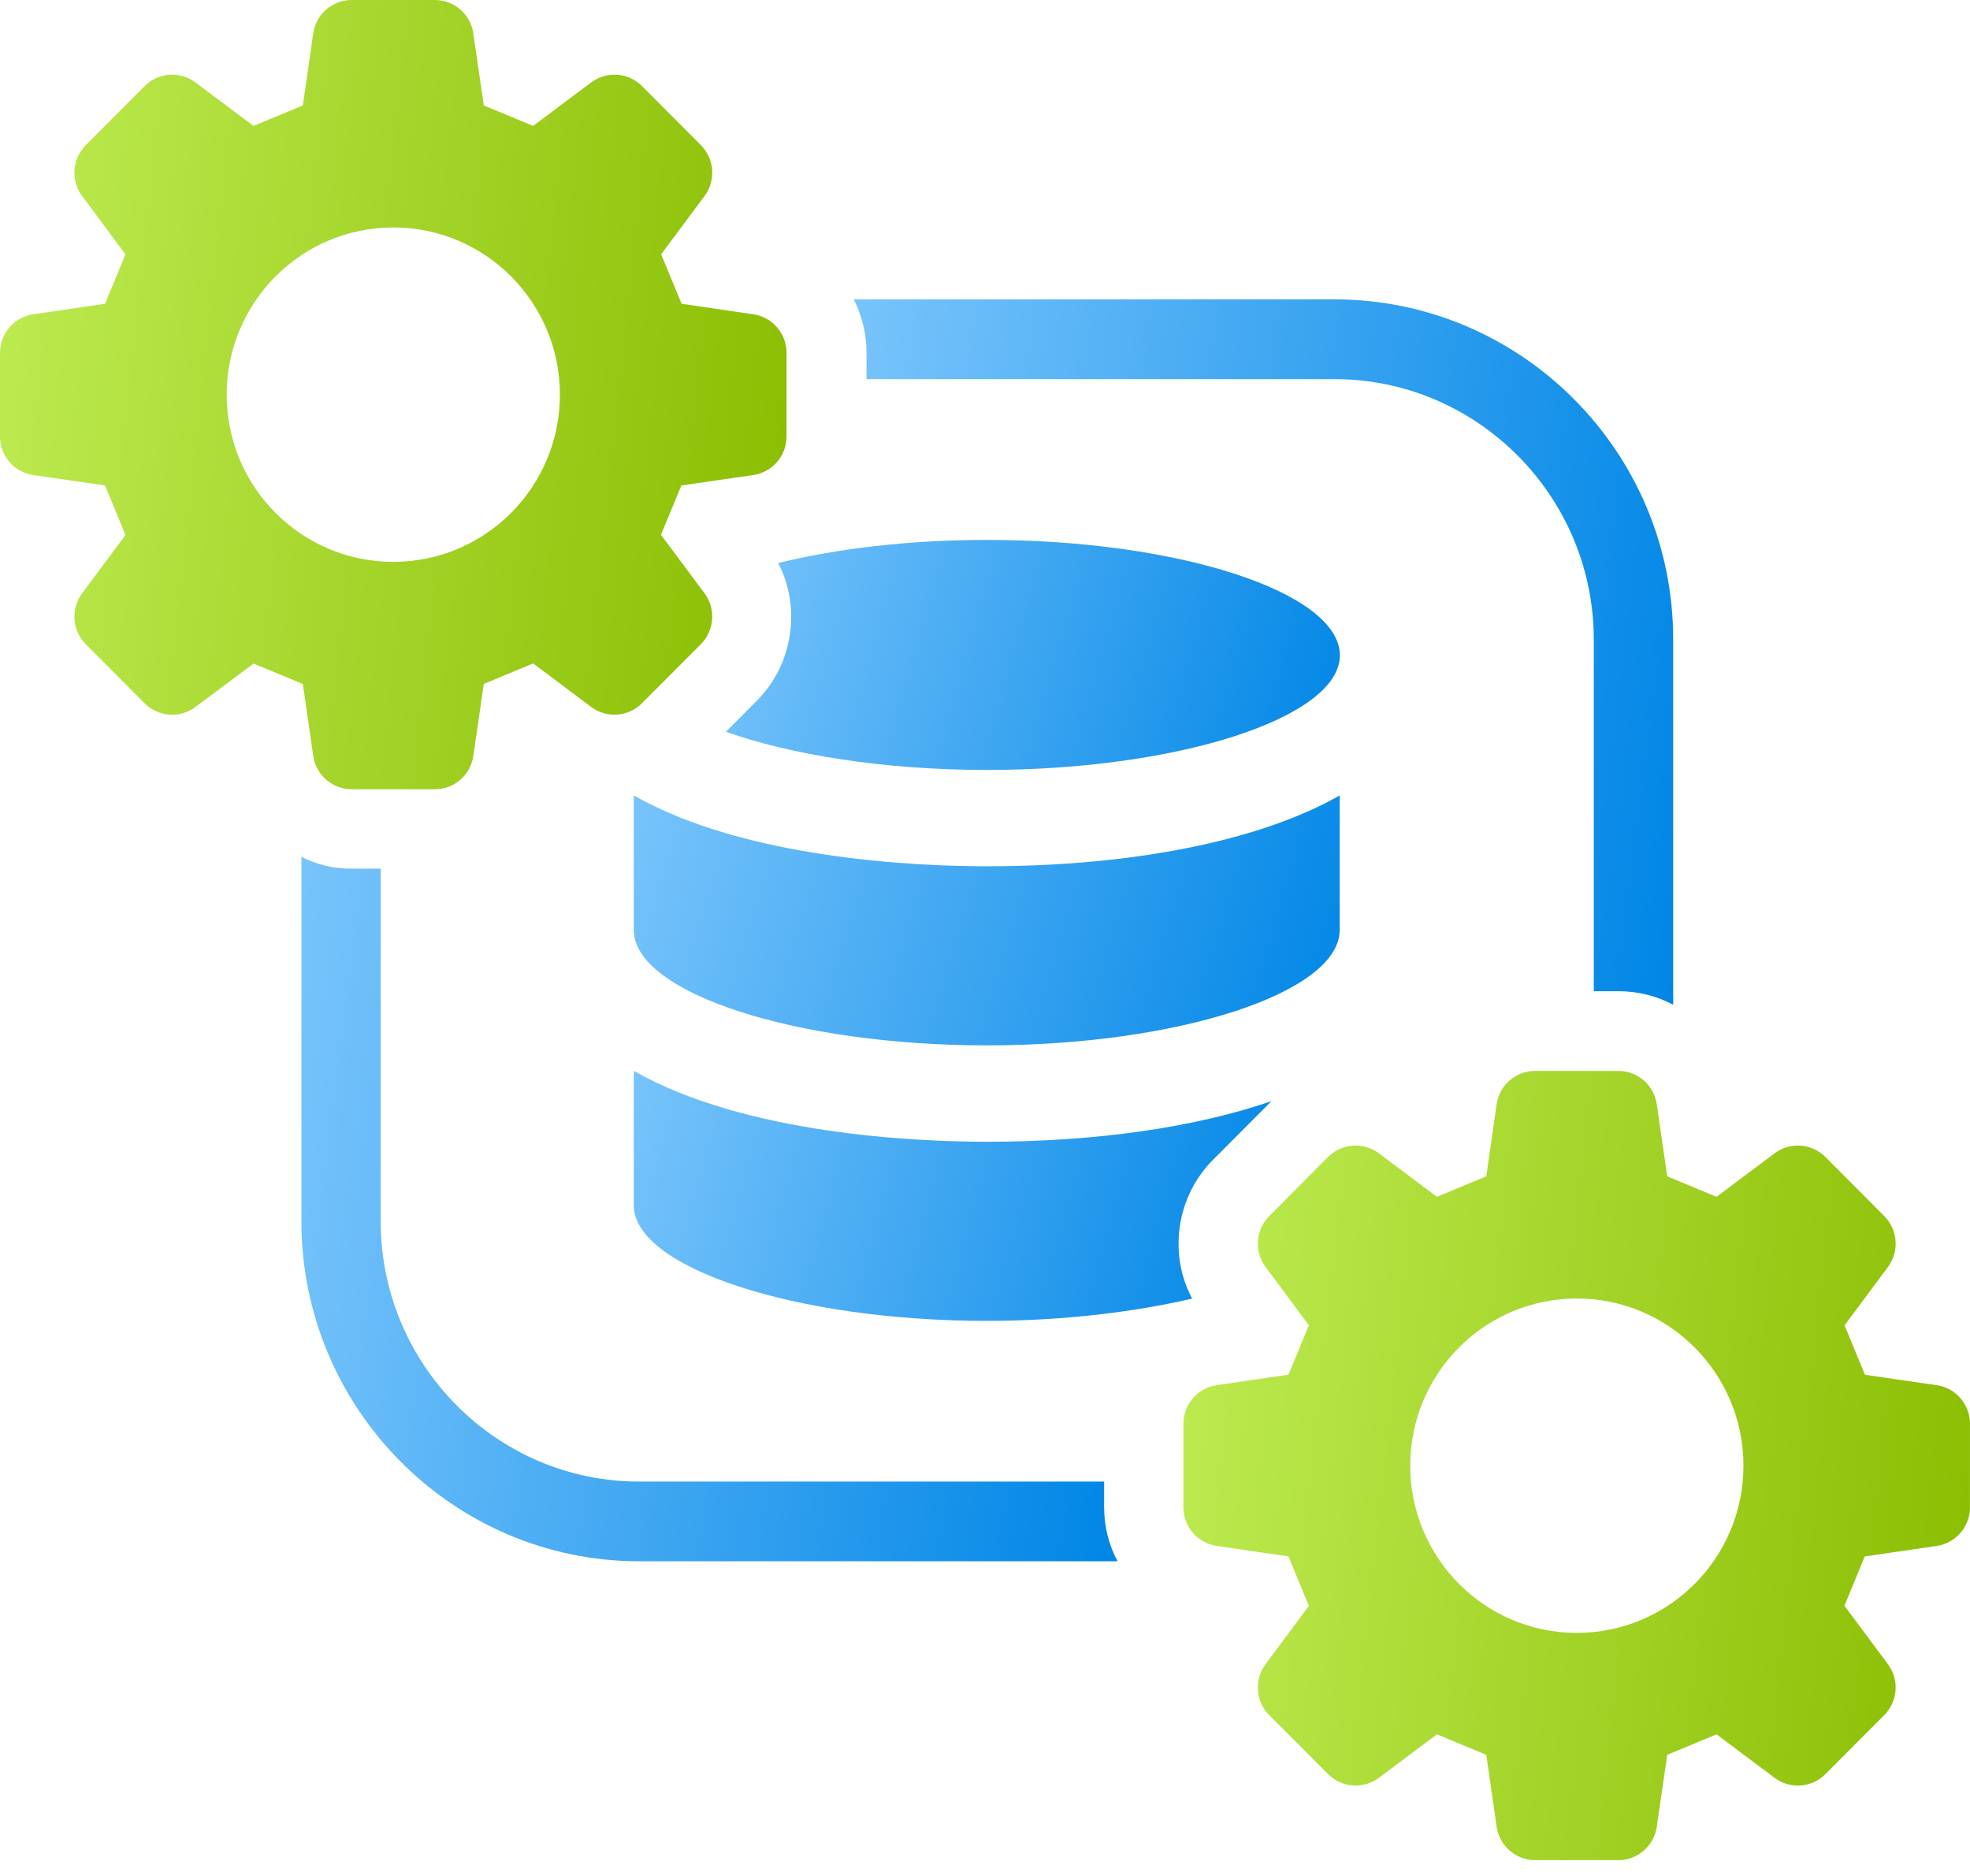 <svg width="42" height="40" viewBox="0 0 42 40" fill="none" xmlns="http://www.w3.org/2000/svg">
<path d="M27.108 23.479C25.485 24.038 23.371 24.345 21.037 24.345C19.548 24.345 15.896 24.191 13.512 22.834V25.702C13.512 27.027 16.962 28.164 21.037 28.164C22.66 28.164 24.181 27.976 25.416 27.689C24.908 26.739 25.078 25.517 25.856 24.735L27.108 23.479Z" fill="url(#paint0_linear_4123_1468)"/>
<path d="M28.562 19.828V16.96C26.872 17.927 24.148 18.471 21.037 18.471C19.548 18.471 15.896 18.317 13.512 16.96V19.828C13.512 21.17 16.962 22.29 21.037 22.29C25.112 22.29 28.562 21.17 28.562 19.828Z" fill="url(#paint1_linear_4123_1468)"/>
<path d="M21.039 11.512C19.381 11.512 17.842 11.699 16.592 12.004C17.082 12.954 16.913 14.161 16.136 14.941L15.477 15.603C16.863 16.095 18.858 16.417 21.04 16.417C25.133 16.417 28.566 15.298 28.566 13.973C28.566 12.632 25.133 11.512 21.04 11.512H21.039Z" fill="url(#paint2_linear_4123_1468)"/>
<path d="M23.537 31.591H13.628C10.584 31.591 8.116 29.095 8.116 26.041V18.523H7.491C7.118 18.523 6.747 18.438 6.426 18.268V26.042C6.426 30.03 9.655 33.29 13.63 33.29H23.827C23.64 32.95 23.54 32.543 23.54 32.136V31.593L23.537 31.591Z" fill="url(#paint3_linear_4123_1468)"/>
<path d="M18.473 8.084H28.45C31.494 8.084 33.979 10.58 33.979 13.634V21.135H34.504C34.927 21.135 35.316 21.237 35.672 21.422V13.632C35.672 9.626 32.425 6.383 28.45 6.383H18.203C18.372 6.723 18.474 7.113 18.474 7.52V8.08L18.473 8.084Z" fill="url(#paint4_linear_4123_1468)"/>
<path d="M6.678 16.117C6.736 16.526 7.087 16.829 7.498 16.829H9.271C9.684 16.829 10.033 16.526 10.091 16.117L10.314 14.583C10.779 14.391 10.901 14.339 11.366 14.146L12.604 15.074C12.934 15.322 13.395 15.287 13.687 14.994L14.942 13.736C15.232 13.443 15.267 12.98 15.02 12.649L14.092 11.403C14.284 10.94 14.334 10.815 14.526 10.352L16.059 10.129C16.467 10.07 16.769 9.718 16.769 9.306V7.524C16.769 7.111 16.467 6.76 16.059 6.701L14.531 6.477C14.339 6.012 14.288 5.888 14.096 5.423L15.02 4.18C15.267 3.849 15.232 3.387 14.942 3.094L13.687 1.835C13.395 1.543 12.934 1.51 12.604 1.757L11.366 2.685C10.903 2.491 10.779 2.44 10.314 2.248L10.091 0.712C10.033 0.303 9.682 0 9.271 0H7.498C7.085 0 6.736 0.303 6.678 0.712L6.457 2.248C5.992 2.44 5.869 2.491 5.405 2.685L4.167 1.757C3.837 1.51 3.376 1.543 3.084 1.835L1.829 3.094C1.539 3.387 1.504 3.849 1.751 4.18L2.675 5.423C2.483 5.888 2.431 6.012 2.24 6.477L0.71 6.701C0.302 6.76 0 7.111 0 7.524V9.306C0 9.72 0.302 10.07 0.71 10.129L2.24 10.352C2.431 10.817 2.483 10.942 2.675 11.408L1.751 12.651C1.504 12.982 1.539 13.444 1.829 13.737L3.084 14.996C3.376 15.289 3.837 15.322 4.167 15.075L5.405 14.148C5.868 14.341 5.992 14.393 6.457 14.585L6.678 16.119L6.678 16.117ZM4.833 8.415C4.833 6.446 6.424 4.85 8.385 4.85C10.347 4.85 11.937 6.446 11.937 8.415C11.937 10.384 10.347 11.98 8.385 11.98C6.424 11.98 4.833 10.384 4.833 8.415Z" fill="url(#paint5_linear_4123_1468)"/>
<path d="M41.291 29.536L39.761 29.313C39.57 28.848 39.518 28.723 39.326 28.259L40.25 27.016C40.497 26.685 40.463 26.222 40.172 25.93L38.917 24.669C38.625 24.378 38.164 24.344 37.834 24.591L36.596 25.519C36.133 25.325 36.009 25.274 35.545 25.082L35.322 23.546C35.263 23.137 34.913 22.834 34.502 22.834H32.728C32.316 22.834 31.967 23.137 31.908 23.546L31.687 25.082C31.224 25.274 31.1 25.325 30.635 25.519L29.397 24.591C29.067 24.344 28.606 24.378 28.314 24.669L27.059 25.93C26.769 26.221 26.735 26.685 26.982 27.015L27.905 28.257C27.714 28.722 27.662 28.846 27.47 29.311L25.94 29.535C25.533 29.593 25.23 29.945 25.23 30.358V32.14C25.23 32.554 25.533 32.904 25.94 32.963L27.47 33.187C27.662 33.651 27.714 33.776 27.905 34.242L26.982 35.483C26.735 35.816 26.769 36.277 27.059 36.57L28.314 37.828C28.606 38.121 29.067 38.154 29.397 37.908L30.635 36.98C31.098 37.173 31.223 37.225 31.687 37.417L31.908 38.951C31.967 39.36 32.317 39.663 32.728 39.663H34.502C34.914 39.663 35.263 39.36 35.322 38.951L35.545 37.417C36.009 37.225 36.132 37.173 36.596 36.98L37.834 37.908C38.164 38.156 38.625 38.121 38.917 37.828L40.172 36.57C40.463 36.277 40.497 35.814 40.25 35.483L39.323 34.239C39.515 33.774 39.565 33.651 39.756 33.187L41.29 32.963C41.697 32.904 41.999 32.552 41.999 32.14V30.358C41.999 29.945 41.697 29.593 41.29 29.535L41.291 29.536ZM33.618 34.817C31.656 34.817 30.066 33.221 30.066 31.252C30.066 29.283 31.656 27.687 33.618 27.687C35.579 27.687 37.17 29.283 37.17 31.252C37.17 33.221 35.579 34.817 33.618 34.817Z" fill="url(#paint6_linear_4123_1468)"/>
<defs>
<linearGradient id="paint0_linear_4123_1468" x1="13.512" y1="22.834" x2="27.512" y2="26.699" gradientUnits="userSpaceOnUse">
<stop stop-color="#78C4FB"/>
<stop offset="1" stop-color="#0086E6"/>
</linearGradient>
<linearGradient id="paint1_linear_4123_1468" x1="13.512" y1="16.96" x2="28.766" y2="21.621" gradientUnits="userSpaceOnUse">
<stop stop-color="#78C4FB"/>
<stop offset="1" stop-color="#0086E6"/>
</linearGradient>
<linearGradient id="paint2_linear_4123_1468" x1="15.477" y1="11.512" x2="28.866" y2="15.378" gradientUnits="userSpaceOnUse">
<stop stop-color="#78C4FB"/>
<stop offset="1" stop-color="#0086E6"/>
</linearGradient>
<linearGradient id="paint3_linear_4123_1468" x1="6.426" y1="18.268" x2="25.411" y2="20.648" gradientUnits="userSpaceOnUse">
<stop stop-color="#78C4FB"/>
<stop offset="1" stop-color="#0086E6"/>
</linearGradient>
<linearGradient id="paint4_linear_4123_1468" x1="18.203" y1="6.383" x2="37.261" y2="8.779" gradientUnits="userSpaceOnUse">
<stop stop-color="#78C4FB"/>
<stop offset="1" stop-color="#0086E6"/>
</linearGradient>
<linearGradient id="paint5_linear_4123_1468" x1="0" y1="0" x2="18.37" y2="1.981" gradientUnits="userSpaceOnUse">
<stop stop-color="#BEEC53"/>
<stop offset="1" stop-color="#8ABC00"/>
</linearGradient>
<linearGradient id="paint6_linear_4123_1468" x1="25.23" y1="22.834" x2="43.6" y2="24.815" gradientUnits="userSpaceOnUse">
<stop stop-color="#BEEC53"/>
<stop offset="1" stop-color="#8ABC00"/>
</linearGradient>
</defs>
</svg>

